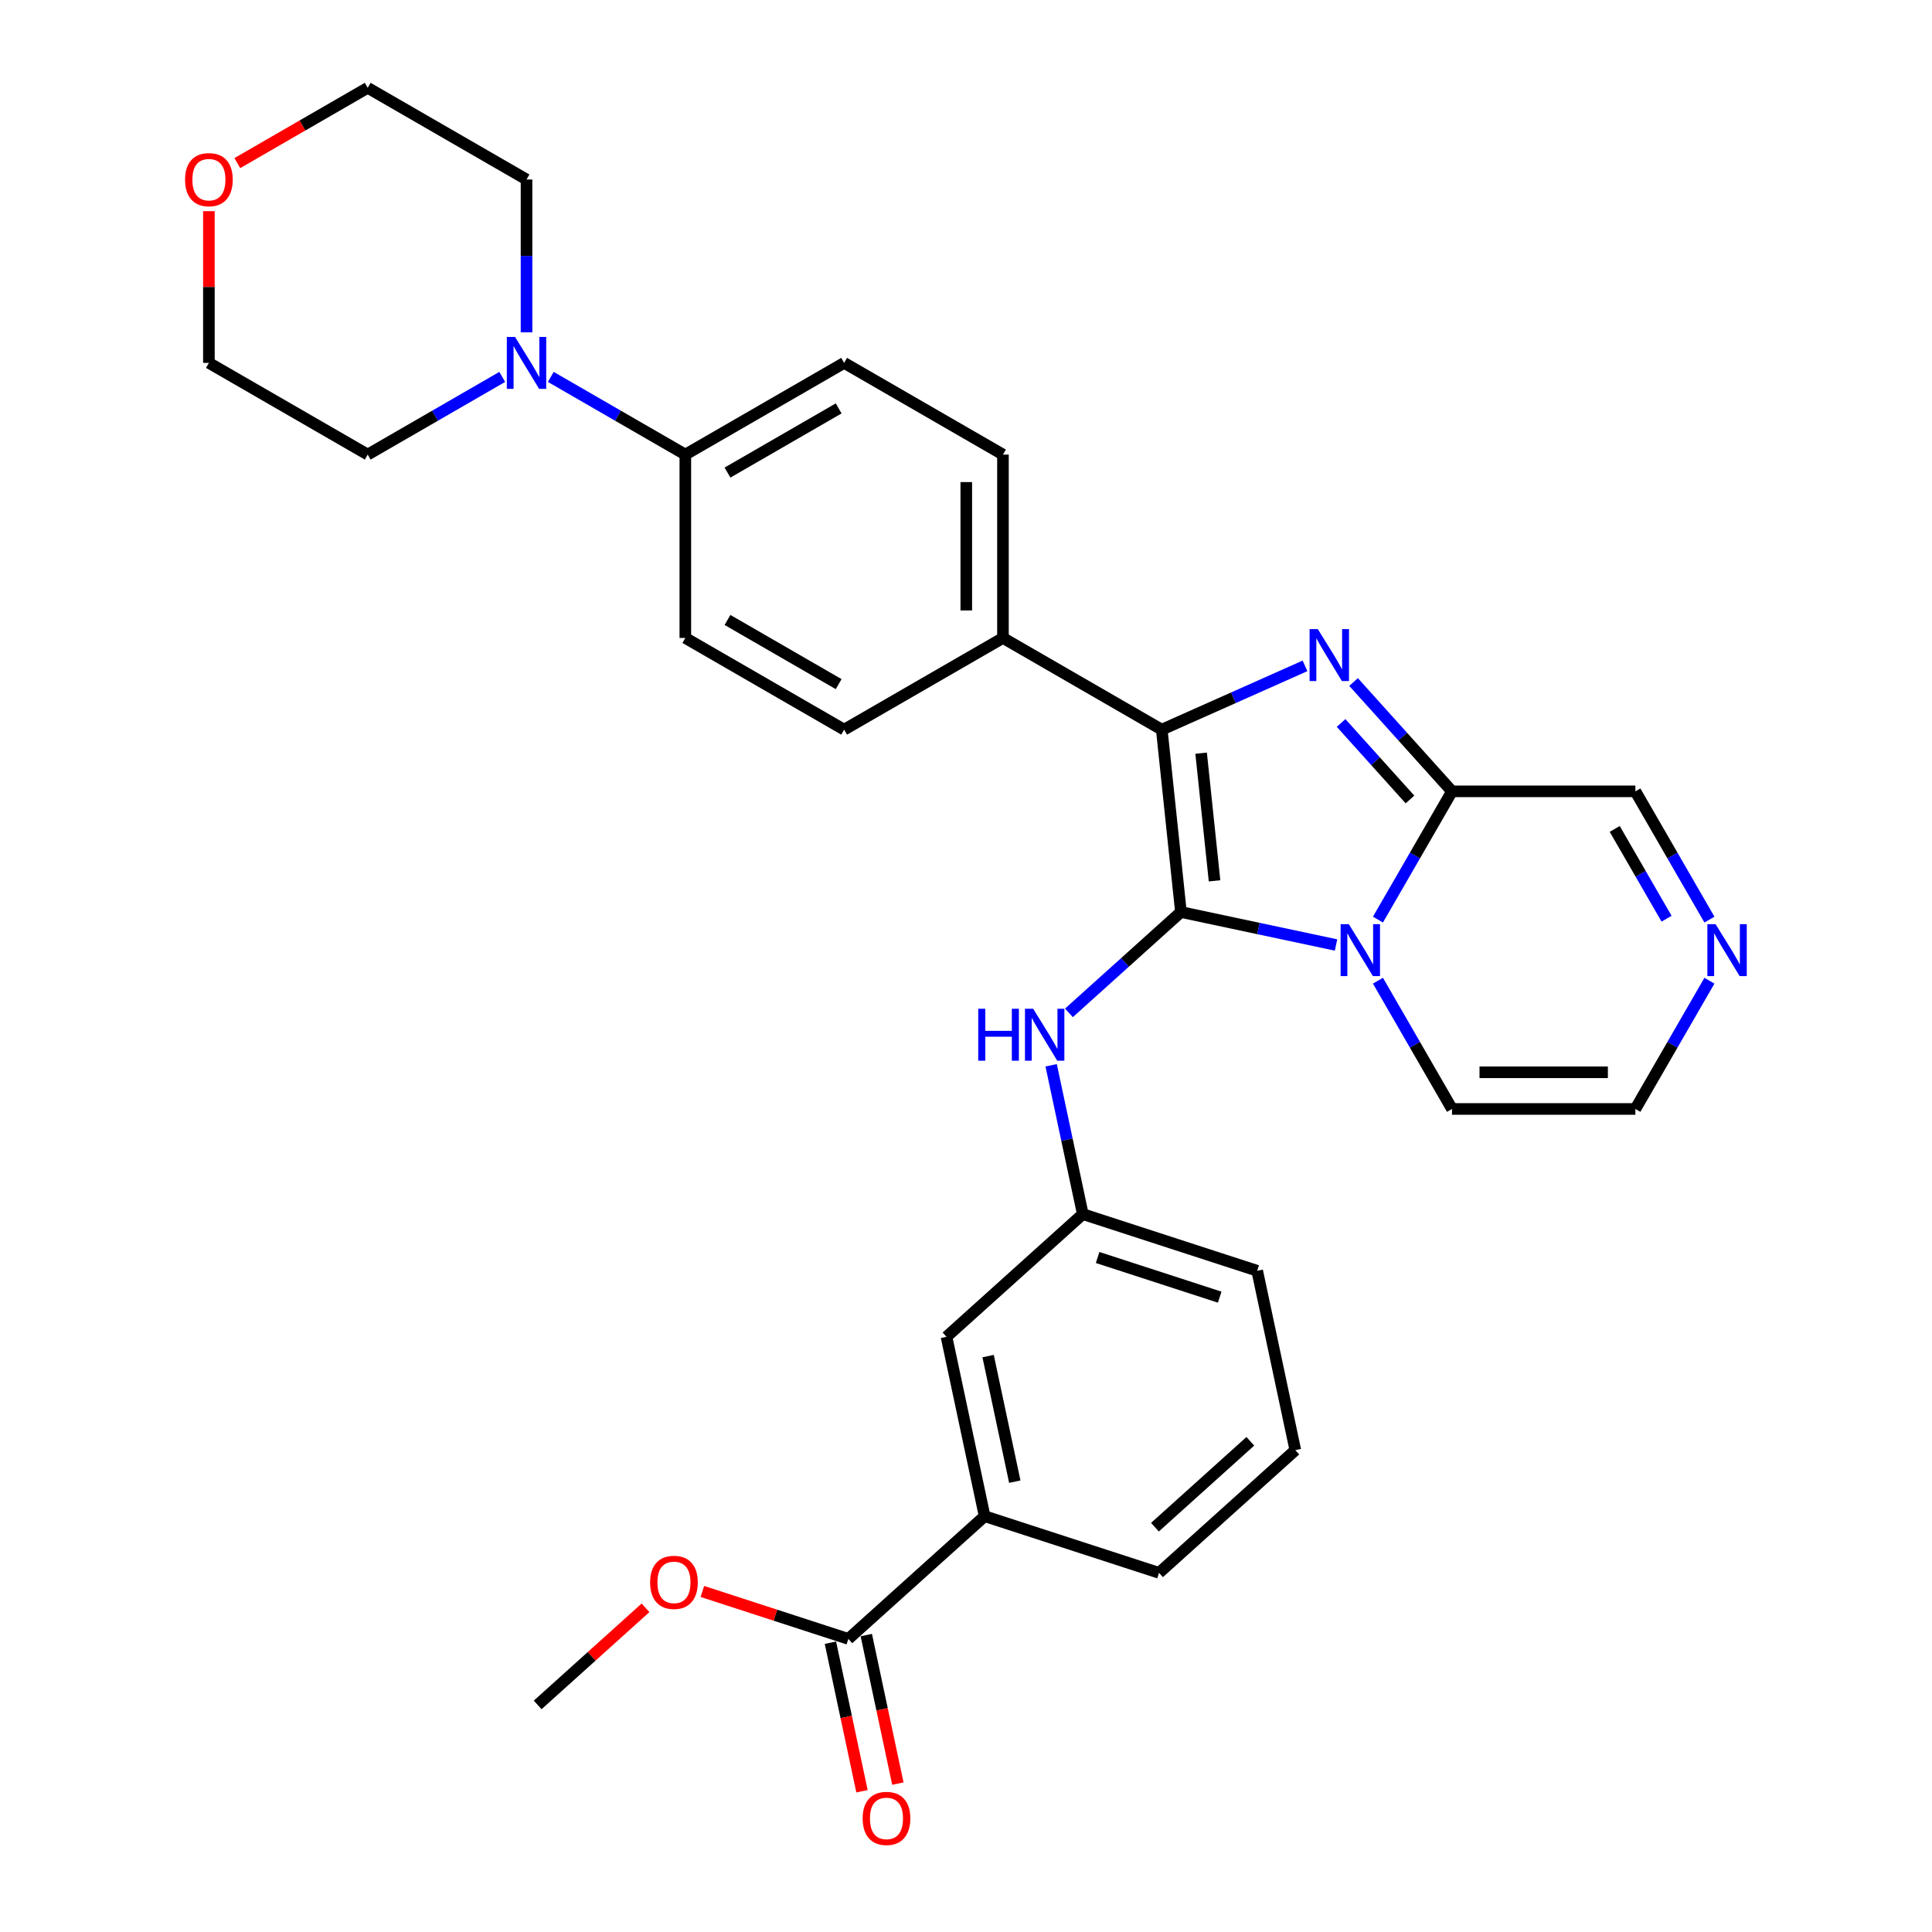 <?xml version='1.0' encoding='iso-8859-1'?>
<svg version='1.1' baseProfile='full'
              xmlns='http://www.w3.org/2000/svg'
                      xmlns:rdkit='http://www.rdkit.org/xml'
                      xmlns:xlink='http://www.w3.org/1999/xlink'
                  xml:space='preserve'
width='1000px' height='1000px' viewBox='0 0 1000 1000'>
<!-- END OF HEADER -->
<rect style='opacity:1.0;fill:#FFFFFF;stroke:none' width='1000' height='1000' x='0' y='0'> </rect>
<path class='bond-0' d='M 611.252,472.063 L 651.39,480.595' style='fill:none;fill-rule:evenodd;stroke:#000000;stroke-width:6px;stroke-linecap:butt;stroke-linejoin:miter;stroke-opacity:1' />
<path class='bond-0' d='M 651.39,480.595 L 691.528,489.127' style='fill:none;fill-rule:evenodd;stroke:#0000FF;stroke-width:6px;stroke-linecap:butt;stroke-linejoin:miter;stroke-opacity:1' />
<path class='bond-2' d='M 611.252,472.063 L 601.33,377.666' style='fill:none;fill-rule:evenodd;stroke:#000000;stroke-width:6px;stroke-linecap:butt;stroke-linejoin:miter;stroke-opacity:1' />
<path class='bond-2' d='M 628.643,455.919 L 621.698,389.841' style='fill:none;fill-rule:evenodd;stroke:#000000;stroke-width:6px;stroke-linecap:butt;stroke-linejoin:miter;stroke-opacity:1' />
<path class='bond-4' d='M 611.252,472.063 L 582.266,498.162' style='fill:none;fill-rule:evenodd;stroke:#000000;stroke-width:6px;stroke-linecap:butt;stroke-linejoin:miter;stroke-opacity:1' />
<path class='bond-4' d='M 582.266,498.162 L 553.281,524.26' style='fill:none;fill-rule:evenodd;stroke:#0000FF;stroke-width:6px;stroke-linecap:butt;stroke-linejoin:miter;stroke-opacity:1' />
<path class='bond-3' d='M 713.225,475.985 L 732.389,442.791' style='fill:none;fill-rule:evenodd;stroke:#0000FF;stroke-width:6px;stroke-linecap:butt;stroke-linejoin:miter;stroke-opacity:1' />
<path class='bond-3' d='M 732.389,442.791 L 751.554,409.597' style='fill:none;fill-rule:evenodd;stroke:#000000;stroke-width:6px;stroke-linecap:butt;stroke-linejoin:miter;stroke-opacity:1' />
<path class='bond-9' d='M 713.225,507.611 L 732.389,540.805' style='fill:none;fill-rule:evenodd;stroke:#0000FF;stroke-width:6px;stroke-linecap:butt;stroke-linejoin:miter;stroke-opacity:1' />
<path class='bond-9' d='M 732.389,540.805 L 751.554,573.999' style='fill:none;fill-rule:evenodd;stroke:#000000;stroke-width:6px;stroke-linecap:butt;stroke-linejoin:miter;stroke-opacity:1' />
<path class='bond-1' d='M 675.474,344.655 L 638.402,361.16' style='fill:none;fill-rule:evenodd;stroke:#0000FF;stroke-width:6px;stroke-linecap:butt;stroke-linejoin:miter;stroke-opacity:1' />
<path class='bond-1' d='M 638.402,361.16 L 601.33,377.666' style='fill:none;fill-rule:evenodd;stroke:#000000;stroke-width:6px;stroke-linecap:butt;stroke-linejoin:miter;stroke-opacity:1' />
<path class='bond-31' d='M 700.609,353.017 L 726.081,381.307' style='fill:none;fill-rule:evenodd;stroke:#0000FF;stroke-width:6px;stroke-linecap:butt;stroke-linejoin:miter;stroke-opacity:1' />
<path class='bond-31' d='M 726.081,381.307 L 751.554,409.597' style='fill:none;fill-rule:evenodd;stroke:#000000;stroke-width:6px;stroke-linecap:butt;stroke-linejoin:miter;stroke-opacity:1' />
<path class='bond-31' d='M 694.143,374.206 L 711.974,394.009' style='fill:none;fill-rule:evenodd;stroke:#0000FF;stroke-width:6px;stroke-linecap:butt;stroke-linejoin:miter;stroke-opacity:1' />
<path class='bond-31' d='M 711.974,394.009 L 729.804,413.812' style='fill:none;fill-rule:evenodd;stroke:#000000;stroke-width:6px;stroke-linecap:butt;stroke-linejoin:miter;stroke-opacity:1' />
<path class='bond-8' d='M 601.33,377.666 L 519.129,330.207' style='fill:none;fill-rule:evenodd;stroke:#000000;stroke-width:6px;stroke-linecap:butt;stroke-linejoin:miter;stroke-opacity:1' />
<path class='bond-12' d='M 751.554,409.597 L 846.471,409.597' style='fill:none;fill-rule:evenodd;stroke:#000000;stroke-width:6px;stroke-linecap:butt;stroke-linejoin:miter;stroke-opacity:1' />
<path class='bond-14' d='M 544.075,551.389 L 552.262,589.904' style='fill:none;fill-rule:evenodd;stroke:#0000FF;stroke-width:6px;stroke-linecap:butt;stroke-linejoin:miter;stroke-opacity:1' />
<path class='bond-14' d='M 552.262,589.904 L 560.449,628.419' style='fill:none;fill-rule:evenodd;stroke:#000000;stroke-width:6px;stroke-linecap:butt;stroke-linejoin:miter;stroke-opacity:1' />
<path class='bond-5' d='M 285.093,195.086 L 319.91,215.188' style='fill:none;fill-rule:evenodd;stroke:#0000FF;stroke-width:6px;stroke-linecap:butt;stroke-linejoin:miter;stroke-opacity:1' />
<path class='bond-5' d='M 319.91,215.188 L 354.727,235.29' style='fill:none;fill-rule:evenodd;stroke:#000000;stroke-width:6px;stroke-linecap:butt;stroke-linejoin:miter;stroke-opacity:1' />
<path class='bond-23' d='M 259.959,195.086 L 225.142,215.188' style='fill:none;fill-rule:evenodd;stroke:#0000FF;stroke-width:6px;stroke-linecap:butt;stroke-linejoin:miter;stroke-opacity:1' />
<path class='bond-23' d='M 225.142,215.188 L 190.325,235.29' style='fill:none;fill-rule:evenodd;stroke:#000000;stroke-width:6px;stroke-linecap:butt;stroke-linejoin:miter;stroke-opacity:1' />
<path class='bond-24' d='M 272.526,172.018 L 272.526,132.465' style='fill:none;fill-rule:evenodd;stroke:#0000FF;stroke-width:6px;stroke-linecap:butt;stroke-linejoin:miter;stroke-opacity:1' />
<path class='bond-24' d='M 272.526,132.465 L 272.526,92.913' style='fill:none;fill-rule:evenodd;stroke:#000000;stroke-width:6px;stroke-linecap:butt;stroke-linejoin:miter;stroke-opacity:1' />
<path class='bond-6' d='M 884.8,507.611 L 865.636,540.805' style='fill:none;fill-rule:evenodd;stroke:#0000FF;stroke-width:6px;stroke-linecap:butt;stroke-linejoin:miter;stroke-opacity:1' />
<path class='bond-6' d='M 865.636,540.805 L 846.471,573.999' style='fill:none;fill-rule:evenodd;stroke:#000000;stroke-width:6px;stroke-linecap:butt;stroke-linejoin:miter;stroke-opacity:1' />
<path class='bond-32' d='M 884.8,475.985 L 865.636,442.791' style='fill:none;fill-rule:evenodd;stroke:#0000FF;stroke-width:6px;stroke-linecap:butt;stroke-linejoin:miter;stroke-opacity:1' />
<path class='bond-32' d='M 865.636,442.791 L 846.471,409.597' style='fill:none;fill-rule:evenodd;stroke:#000000;stroke-width:6px;stroke-linecap:butt;stroke-linejoin:miter;stroke-opacity:1' />
<path class='bond-32' d='M 862.611,475.518 L 849.196,452.283' style='fill:none;fill-rule:evenodd;stroke:#0000FF;stroke-width:6px;stroke-linecap:butt;stroke-linejoin:miter;stroke-opacity:1' />
<path class='bond-32' d='M 849.196,452.283 L 835.78,429.047' style='fill:none;fill-rule:evenodd;stroke:#000000;stroke-width:6px;stroke-linecap:butt;stroke-linejoin:miter;stroke-opacity:1' />
<path class='bond-7' d='M 439.108,848.287 L 509.646,784.775' style='fill:none;fill-rule:evenodd;stroke:#000000;stroke-width:6px;stroke-linecap:butt;stroke-linejoin:miter;stroke-opacity:1' />
<path class='bond-16' d='M 429.824,850.26 L 437.994,888.699' style='fill:none;fill-rule:evenodd;stroke:#000000;stroke-width:6px;stroke-linecap:butt;stroke-linejoin:miter;stroke-opacity:1' />
<path class='bond-16' d='M 437.994,888.699 L 446.165,927.138' style='fill:none;fill-rule:evenodd;stroke:#FF0000;stroke-width:6px;stroke-linecap:butt;stroke-linejoin:miter;stroke-opacity:1' />
<path class='bond-16' d='M 448.392,846.313 L 456.563,884.752' style='fill:none;fill-rule:evenodd;stroke:#000000;stroke-width:6px;stroke-linecap:butt;stroke-linejoin:miter;stroke-opacity:1' />
<path class='bond-16' d='M 456.563,884.752 L 464.733,923.192' style='fill:none;fill-rule:evenodd;stroke:#FF0000;stroke-width:6px;stroke-linecap:butt;stroke-linejoin:miter;stroke-opacity:1' />
<path class='bond-22' d='M 439.108,848.287 L 401.328,836.011' style='fill:none;fill-rule:evenodd;stroke:#000000;stroke-width:6px;stroke-linecap:butt;stroke-linejoin:miter;stroke-opacity:1' />
<path class='bond-22' d='M 401.328,836.011 L 363.548,823.736' style='fill:none;fill-rule:evenodd;stroke:#FF0000;stroke-width:6px;stroke-linecap:butt;stroke-linejoin:miter;stroke-opacity:1' />
<path class='bond-17' d='M 519.129,330.207 L 519.129,235.29' style='fill:none;fill-rule:evenodd;stroke:#000000;stroke-width:6px;stroke-linecap:butt;stroke-linejoin:miter;stroke-opacity:1' />
<path class='bond-17' d='M 500.146,315.969 L 500.146,249.527' style='fill:none;fill-rule:evenodd;stroke:#000000;stroke-width:6px;stroke-linecap:butt;stroke-linejoin:miter;stroke-opacity:1' />
<path class='bond-18' d='M 519.129,330.207 L 436.928,377.666' style='fill:none;fill-rule:evenodd;stroke:#000000;stroke-width:6px;stroke-linecap:butt;stroke-linejoin:miter;stroke-opacity:1' />
<path class='bond-13' d='M 751.554,573.999 L 846.471,573.999' style='fill:none;fill-rule:evenodd;stroke:#000000;stroke-width:6px;stroke-linecap:butt;stroke-linejoin:miter;stroke-opacity:1' />
<path class='bond-13' d='M 765.791,555.015 L 832.234,555.015' style='fill:none;fill-rule:evenodd;stroke:#000000;stroke-width:6px;stroke-linecap:butt;stroke-linejoin:miter;stroke-opacity:1' />
<path class='bond-10' d='M 509.646,784.775 L 489.911,691.931' style='fill:none;fill-rule:evenodd;stroke:#000000;stroke-width:6px;stroke-linecap:butt;stroke-linejoin:miter;stroke-opacity:1' />
<path class='bond-10' d='M 525.254,766.901 L 511.44,701.911' style='fill:none;fill-rule:evenodd;stroke:#000000;stroke-width:6px;stroke-linecap:butt;stroke-linejoin:miter;stroke-opacity:1' />
<path class='bond-34' d='M 509.646,784.775 L 599.918,814.106' style='fill:none;fill-rule:evenodd;stroke:#000000;stroke-width:6px;stroke-linecap:butt;stroke-linejoin:miter;stroke-opacity:1' />
<path class='bond-11' d='M 354.727,235.29 L 354.727,330.207' style='fill:none;fill-rule:evenodd;stroke:#000000;stroke-width:6px;stroke-linecap:butt;stroke-linejoin:miter;stroke-opacity:1' />
<path class='bond-33' d='M 354.727,235.29 L 436.928,187.831' style='fill:none;fill-rule:evenodd;stroke:#000000;stroke-width:6px;stroke-linecap:butt;stroke-linejoin:miter;stroke-opacity:1' />
<path class='bond-33' d='M 376.549,244.611 L 434.09,211.39' style='fill:none;fill-rule:evenodd;stroke:#000000;stroke-width:6px;stroke-linecap:butt;stroke-linejoin:miter;stroke-opacity:1' />
<path class='bond-15' d='M 560.449,628.419 L 489.911,691.931' style='fill:none;fill-rule:evenodd;stroke:#000000;stroke-width:6px;stroke-linecap:butt;stroke-linejoin:miter;stroke-opacity:1' />
<path class='bond-27' d='M 560.449,628.419 L 650.721,657.75' style='fill:none;fill-rule:evenodd;stroke:#000000;stroke-width:6px;stroke-linecap:butt;stroke-linejoin:miter;stroke-opacity:1' />
<path class='bond-27' d='M 568.123,650.873 L 631.314,671.405' style='fill:none;fill-rule:evenodd;stroke:#000000;stroke-width:6px;stroke-linecap:butt;stroke-linejoin:miter;stroke-opacity:1' />
<path class='bond-20' d='M 519.129,235.29 L 436.928,187.831' style='fill:none;fill-rule:evenodd;stroke:#000000;stroke-width:6px;stroke-linecap:butt;stroke-linejoin:miter;stroke-opacity:1' />
<path class='bond-19' d='M 436.928,377.666 L 354.727,330.207' style='fill:none;fill-rule:evenodd;stroke:#000000;stroke-width:6px;stroke-linecap:butt;stroke-linejoin:miter;stroke-opacity:1' />
<path class='bond-19' d='M 434.09,354.107 L 376.549,320.886' style='fill:none;fill-rule:evenodd;stroke:#000000;stroke-width:6px;stroke-linecap:butt;stroke-linejoin:miter;stroke-opacity:1' />
<path class='bond-21' d='M 122.836,84.419 L 156.581,64.937' style='fill:none;fill-rule:evenodd;stroke:#FF0000;stroke-width:6px;stroke-linecap:butt;stroke-linejoin:miter;stroke-opacity:1' />
<path class='bond-21' d='M 156.581,64.937 L 190.325,45.455' style='fill:none;fill-rule:evenodd;stroke:#000000;stroke-width:6px;stroke-linecap:butt;stroke-linejoin:miter;stroke-opacity:1' />
<path class='bond-35' d='M 108.124,109.296 L 108.124,148.563' style='fill:none;fill-rule:evenodd;stroke:#FF0000;stroke-width:6px;stroke-linecap:butt;stroke-linejoin:miter;stroke-opacity:1' />
<path class='bond-35' d='M 108.124,148.563 L 108.124,187.831' style='fill:none;fill-rule:evenodd;stroke:#000000;stroke-width:6px;stroke-linecap:butt;stroke-linejoin:miter;stroke-opacity:1' />
<path class='bond-30' d='M 334.124,832.203 L 306.211,857.335' style='fill:none;fill-rule:evenodd;stroke:#FF0000;stroke-width:6px;stroke-linecap:butt;stroke-linejoin:miter;stroke-opacity:1' />
<path class='bond-30' d='M 306.211,857.335 L 278.299,882.468' style='fill:none;fill-rule:evenodd;stroke:#000000;stroke-width:6px;stroke-linecap:butt;stroke-linejoin:miter;stroke-opacity:1' />
<path class='bond-29' d='M 190.325,235.29 L 108.124,187.831' style='fill:none;fill-rule:evenodd;stroke:#000000;stroke-width:6px;stroke-linecap:butt;stroke-linejoin:miter;stroke-opacity:1' />
<path class='bond-28' d='M 272.526,92.913 L 190.325,45.455' style='fill:none;fill-rule:evenodd;stroke:#000000;stroke-width:6px;stroke-linecap:butt;stroke-linejoin:miter;stroke-opacity:1' />
<path class='bond-25' d='M 599.918,814.106 L 670.455,750.593' style='fill:none;fill-rule:evenodd;stroke:#000000;stroke-width:6px;stroke-linecap:butt;stroke-linejoin:miter;stroke-opacity:1' />
<path class='bond-25' d='M 597.796,790.471 L 647.172,746.013' style='fill:none;fill-rule:evenodd;stroke:#000000;stroke-width:6px;stroke-linecap:butt;stroke-linejoin:miter;stroke-opacity:1' />
<path class='bond-26' d='M 670.455,750.593 L 650.721,657.75' style='fill:none;fill-rule:evenodd;stroke:#000000;stroke-width:6px;stroke-linecap:butt;stroke-linejoin:miter;stroke-opacity:1' />
<path  class='atom-1' d='M 698.153 478.358
L 706.961 492.595
Q 707.835 494, 709.239 496.544
Q 710.644 499.088, 710.72 499.239
L 710.72 478.358
L 714.289 478.358
L 714.289 505.238
L 710.606 505.238
L 701.153 489.672
Q 700.051 487.849, 698.874 485.761
Q 697.735 483.673, 697.394 483.028
L 697.394 505.238
L 693.901 505.238
L 693.901 478.358
L 698.153 478.358
' fill='#0000FF'/>
<path  class='atom-2' d='M 682.1 325.619
L 690.908 339.857
Q 691.781 341.262, 693.186 343.805
Q 694.591 346.349, 694.667 346.501
L 694.667 325.619
L 698.236 325.619
L 698.236 352.5
L 694.553 352.5
L 685.099 336.933
Q 683.998 335.111, 682.821 333.023
Q 681.682 330.935, 681.34 330.289
L 681.34 352.5
L 677.847 352.5
L 677.847 325.619
L 682.1 325.619
' fill='#0000FF'/>
<path  class='atom-5' d='M 506.335 522.135
L 509.98 522.135
L 509.98 533.563
L 523.724 533.563
L 523.724 522.135
L 527.369 522.135
L 527.369 549.016
L 523.724 549.016
L 523.724 536.601
L 509.98 536.601
L 509.98 549.016
L 506.335 549.016
L 506.335 522.135
' fill='#0000FF'/>
<path  class='atom-5' d='M 534.772 522.135
L 543.581 536.373
Q 544.454 537.778, 545.859 540.322
Q 547.263 542.865, 547.339 543.017
L 547.339 522.135
L 550.908 522.135
L 550.908 549.016
L 547.225 549.016
L 537.772 533.45
Q 536.671 531.627, 535.494 529.539
Q 534.355 527.451, 534.013 526.805
L 534.013 549.016
L 530.52 549.016
L 530.52 522.135
L 534.772 522.135
' fill='#0000FF'/>
<path  class='atom-6' d='M 266.584 174.391
L 275.393 188.628
Q 276.266 190.033, 277.671 192.577
Q 279.075 195.12, 279.151 195.272
L 279.151 174.391
L 282.72 174.391
L 282.72 201.271
L 279.037 201.271
L 269.584 185.705
Q 268.483 183.882, 267.306 181.794
Q 266.167 179.706, 265.825 179.06
L 265.825 201.271
L 262.332 201.271
L 262.332 174.391
L 266.584 174.391
' fill='#0000FF'/>
<path  class='atom-7' d='M 887.988 478.358
L 896.797 492.595
Q 897.67 494, 899.075 496.544
Q 900.479 499.088, 900.555 499.239
L 900.555 478.358
L 904.124 478.358
L 904.124 505.238
L 900.441 505.238
L 890.988 489.672
Q 889.887 487.849, 888.71 485.761
Q 887.571 483.673, 887.229 483.028
L 887.229 505.238
L 883.736 505.238
L 883.736 478.358
L 887.988 478.358
' fill='#0000FF'/>
<path  class='atom-17' d='M 446.503 941.206
Q 446.503 934.752, 449.693 931.145
Q 452.882 927.538, 458.843 927.538
Q 464.803 927.538, 467.993 931.145
Q 471.182 934.752, 471.182 941.206
Q 471.182 947.736, 467.955 951.457
Q 464.727 955.14, 458.843 955.14
Q 452.92 955.14, 449.693 951.457
Q 446.503 947.774, 446.503 941.206
M 458.843 952.103
Q 462.943 952.103, 465.145 949.369
Q 467.385 946.597, 467.385 941.206
Q 467.385 935.929, 465.145 933.271
Q 462.943 930.575, 458.843 930.575
Q 454.742 930.575, 452.502 933.233
Q 450.3 935.891, 450.3 941.206
Q 450.3 946.635, 452.502 949.369
Q 454.742 952.103, 458.843 952.103
' fill='#FF0000'/>
<path  class='atom-22' d='M 95.785 92.989
Q 95.785 86.535, 98.974 82.928
Q 102.163 79.321, 108.124 79.321
Q 114.085 79.321, 117.274 82.928
Q 120.463 86.535, 120.463 92.989
Q 120.463 99.52, 117.236 103.24
Q 114.009 106.923, 108.124 106.923
Q 102.201 106.923, 98.974 103.24
Q 95.785 99.558, 95.785 92.989
M 108.124 103.886
Q 112.225 103.886, 114.427 101.152
Q 116.667 98.381, 116.667 92.989
Q 116.667 87.712, 114.427 85.054
Q 112.225 82.359, 108.124 82.359
Q 104.024 82.359, 101.784 85.016
Q 99.582 87.674, 99.582 92.989
Q 99.582 98.418, 101.784 101.152
Q 104.024 103.886, 108.124 103.886
' fill='#FF0000'/>
<path  class='atom-23' d='M 336.497 819.032
Q 336.497 812.577, 339.686 808.97
Q 342.875 805.363, 348.836 805.363
Q 354.797 805.363, 357.986 808.97
Q 361.175 812.577, 361.175 819.032
Q 361.175 825.562, 357.948 829.283
Q 354.721 832.966, 348.836 832.966
Q 342.913 832.966, 339.686 829.283
Q 336.497 825.6, 336.497 819.032
M 348.836 829.928
Q 352.937 829.928, 355.139 827.195
Q 357.379 824.423, 357.379 819.032
Q 357.379 813.754, 355.139 811.097
Q 352.937 808.401, 348.836 808.401
Q 344.736 808.401, 342.496 811.059
Q 340.294 813.716, 340.294 819.032
Q 340.294 824.461, 342.496 827.195
Q 344.736 829.928, 348.836 829.928
' fill='#FF0000'/>
</svg>
